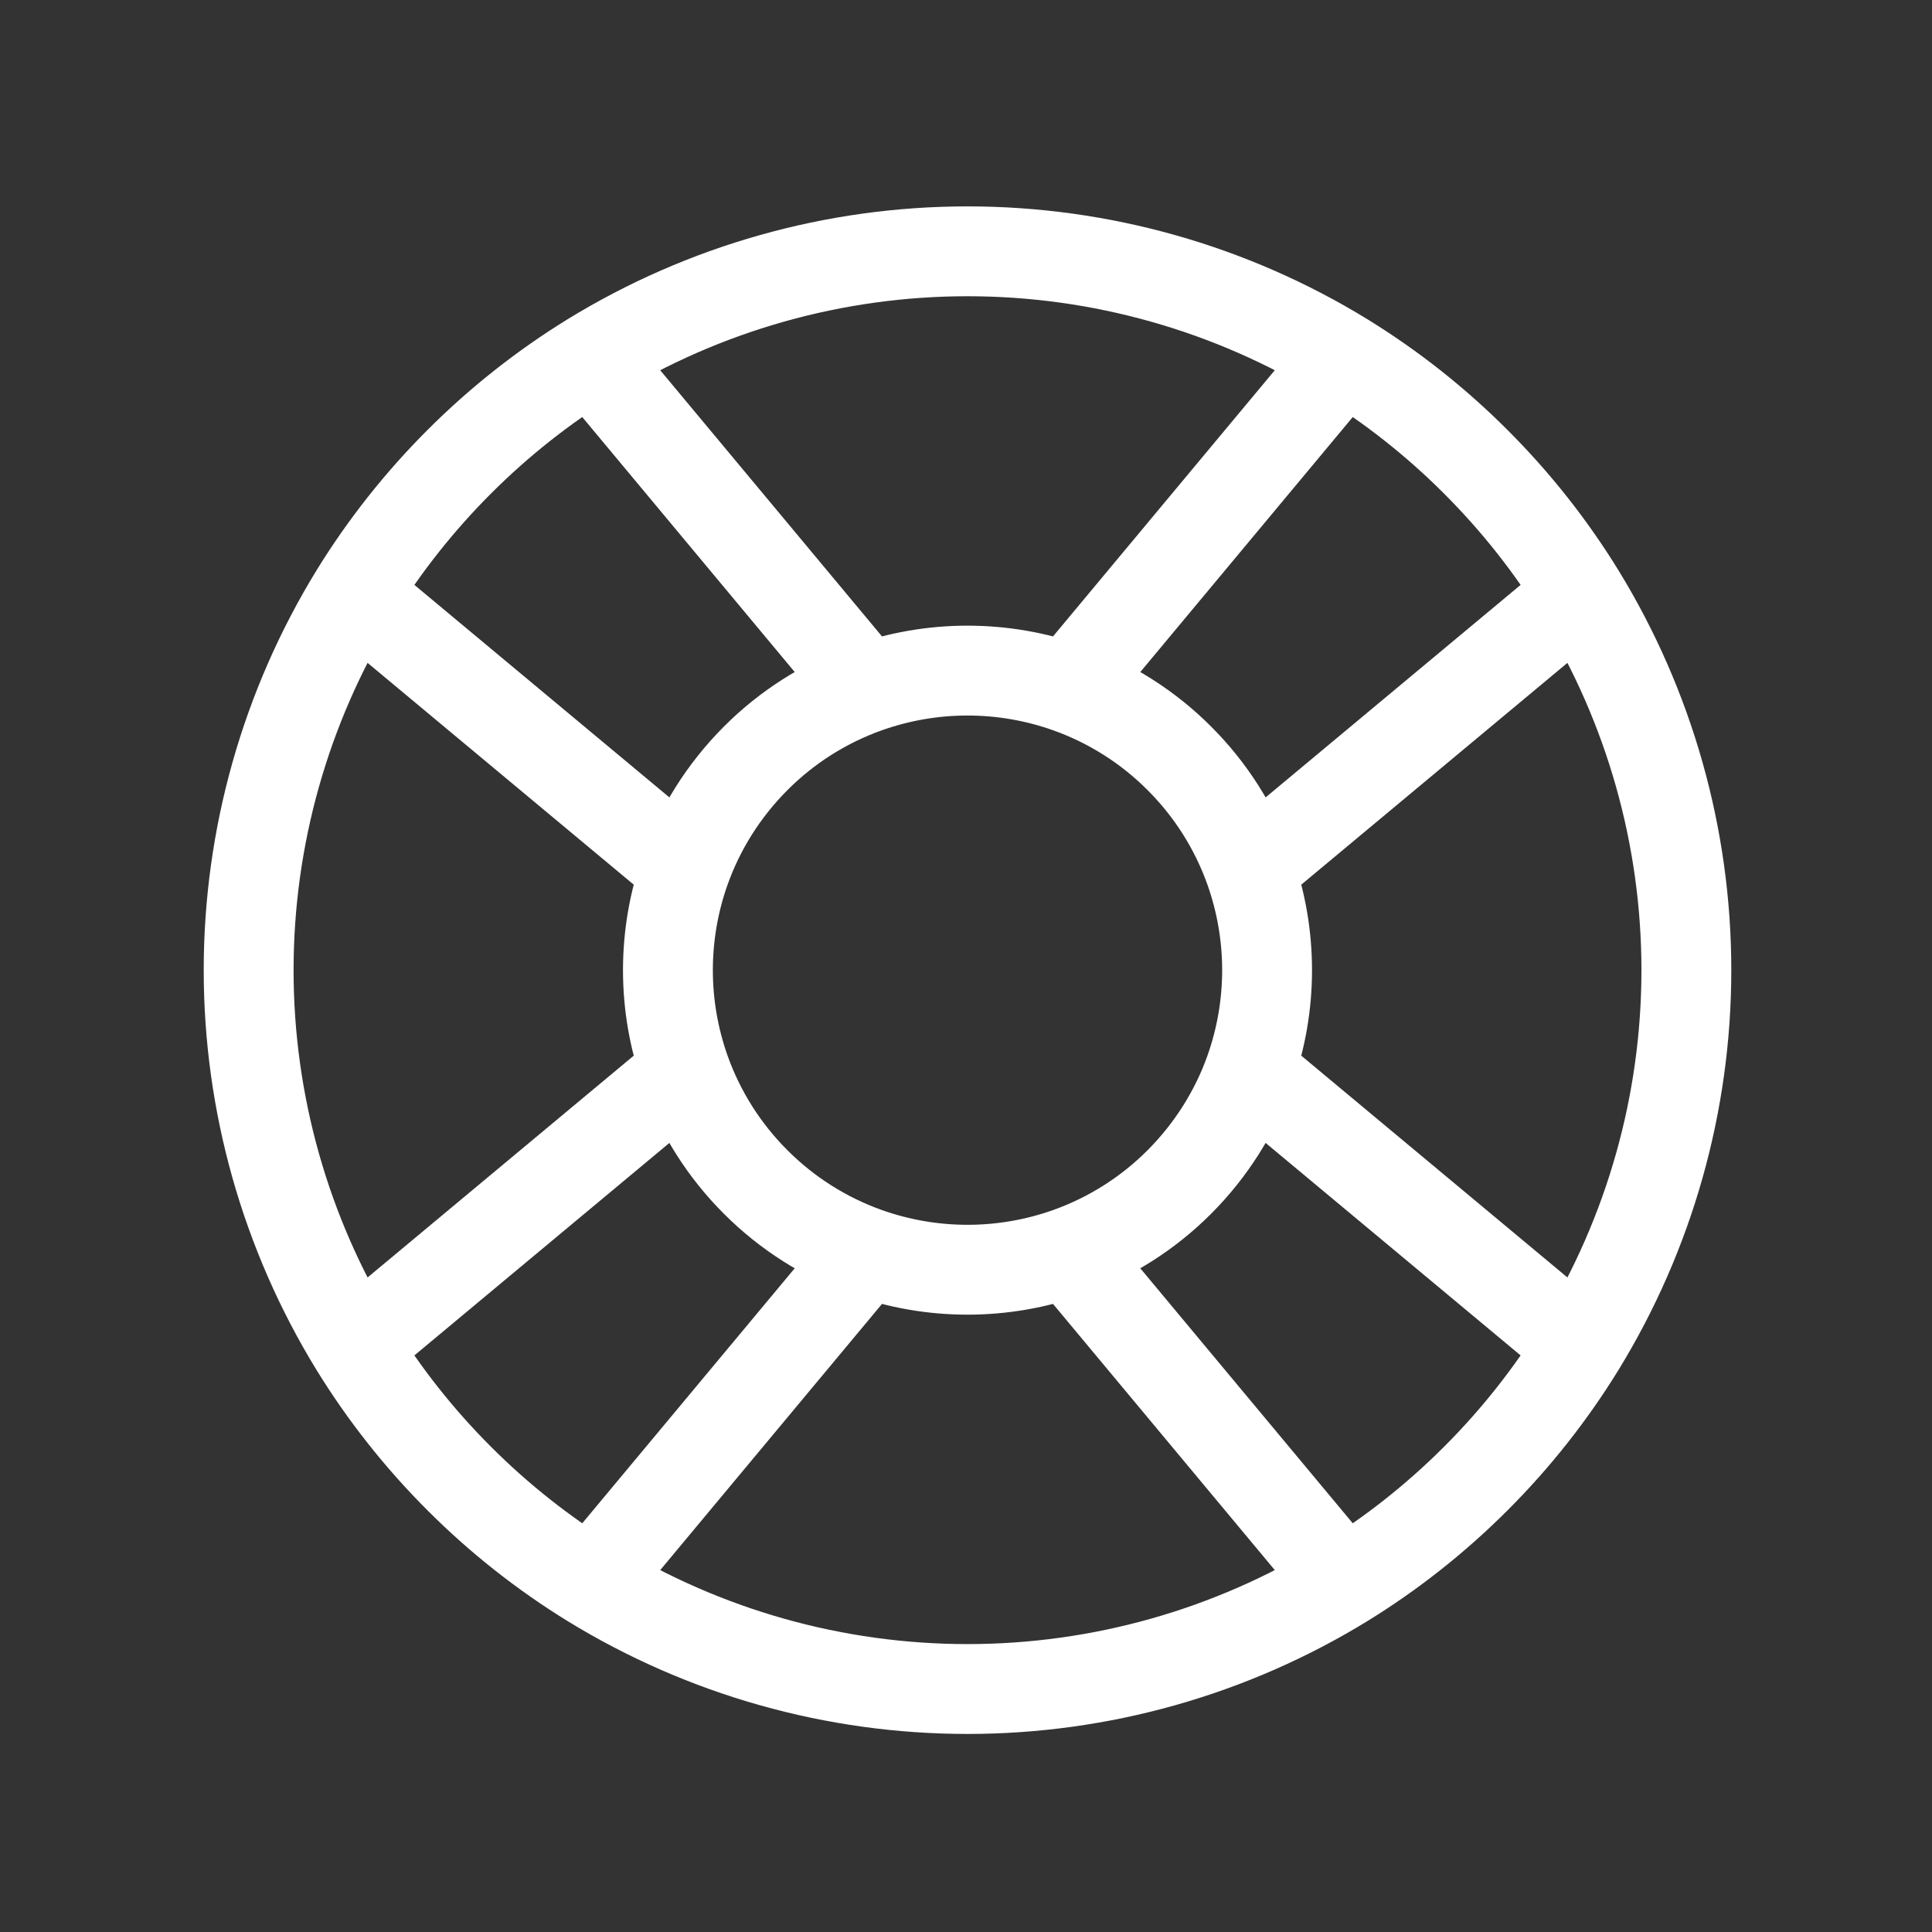 <?xml version="1.0" encoding="UTF-8"?>
<svg xmlns="http://www.w3.org/2000/svg" width="129" height="129" viewBox="0 0 129 129" fill="none">
  <rect x="0" y="0" width="129" height="129" fill="#333333" stroke="none"/>
  <path d="M89.731 23.871C92.93 25.841 95.887 28.179 98.542 30.837C101.262 33.557 103.577 36.511 105.507 39.647M89.731 23.871L71.342 45.941M89.731 23.871C82.169 19.234 73.471 16.78 64.601 16.78C55.73 16.78 47.032 19.234 39.47 23.871M105.507 39.647L83.438 58.037M105.507 39.647C110.144 47.209 112.599 55.907 112.599 64.778C112.599 73.649 110.144 82.346 105.507 89.909M71.342 45.941C74.127 46.936 76.656 48.539 78.745 50.634C80.839 52.722 82.442 55.251 83.438 58.037M71.342 45.941C66.982 44.387 62.219 44.387 57.859 45.941M39.47 23.871L57.859 45.941M39.47 23.871C36.271 25.841 33.314 28.179 30.659 30.837C28.002 33.492 25.664 36.449 23.694 39.647M83.438 58.037C84.992 62.397 84.992 67.159 83.438 71.519M105.507 89.909L83.438 71.519M105.507 89.909C103.537 93.107 101.2 96.064 98.542 98.719C95.822 101.439 92.867 103.754 89.731 105.685M83.438 71.519C82.473 74.218 80.905 76.757 78.745 78.922C76.656 81.016 74.127 82.62 71.342 83.615M57.859 45.941C55.074 46.936 52.545 48.539 50.457 50.634C48.297 52.799 46.729 55.338 45.763 58.037M71.342 83.615L89.731 105.685M71.342 83.615C66.982 85.169 62.219 85.169 57.859 83.615M89.731 105.685C82.169 110.322 73.471 112.776 64.601 112.776C55.73 112.776 47.032 110.322 39.47 105.685M39.47 105.685L57.859 83.615M39.47 105.685C36.271 103.715 33.314 101.377 30.659 98.719C28.002 96.064 25.664 93.107 23.694 89.909M57.859 83.615C55.074 82.62 52.545 81.016 50.457 78.922C48.362 76.833 46.759 74.305 45.763 71.519M45.763 71.519L23.694 89.909M45.763 71.519C44.209 67.159 44.209 62.397 45.763 58.037M23.694 89.909C19.057 82.346 16.602 73.649 16.602 64.778C16.602 55.907 19.057 47.209 23.694 39.647M23.694 39.647L45.763 58.037" stroke="white" stroke-width="6" stroke-linecap="round" stroke-linejoin="round"></path>
</svg>
